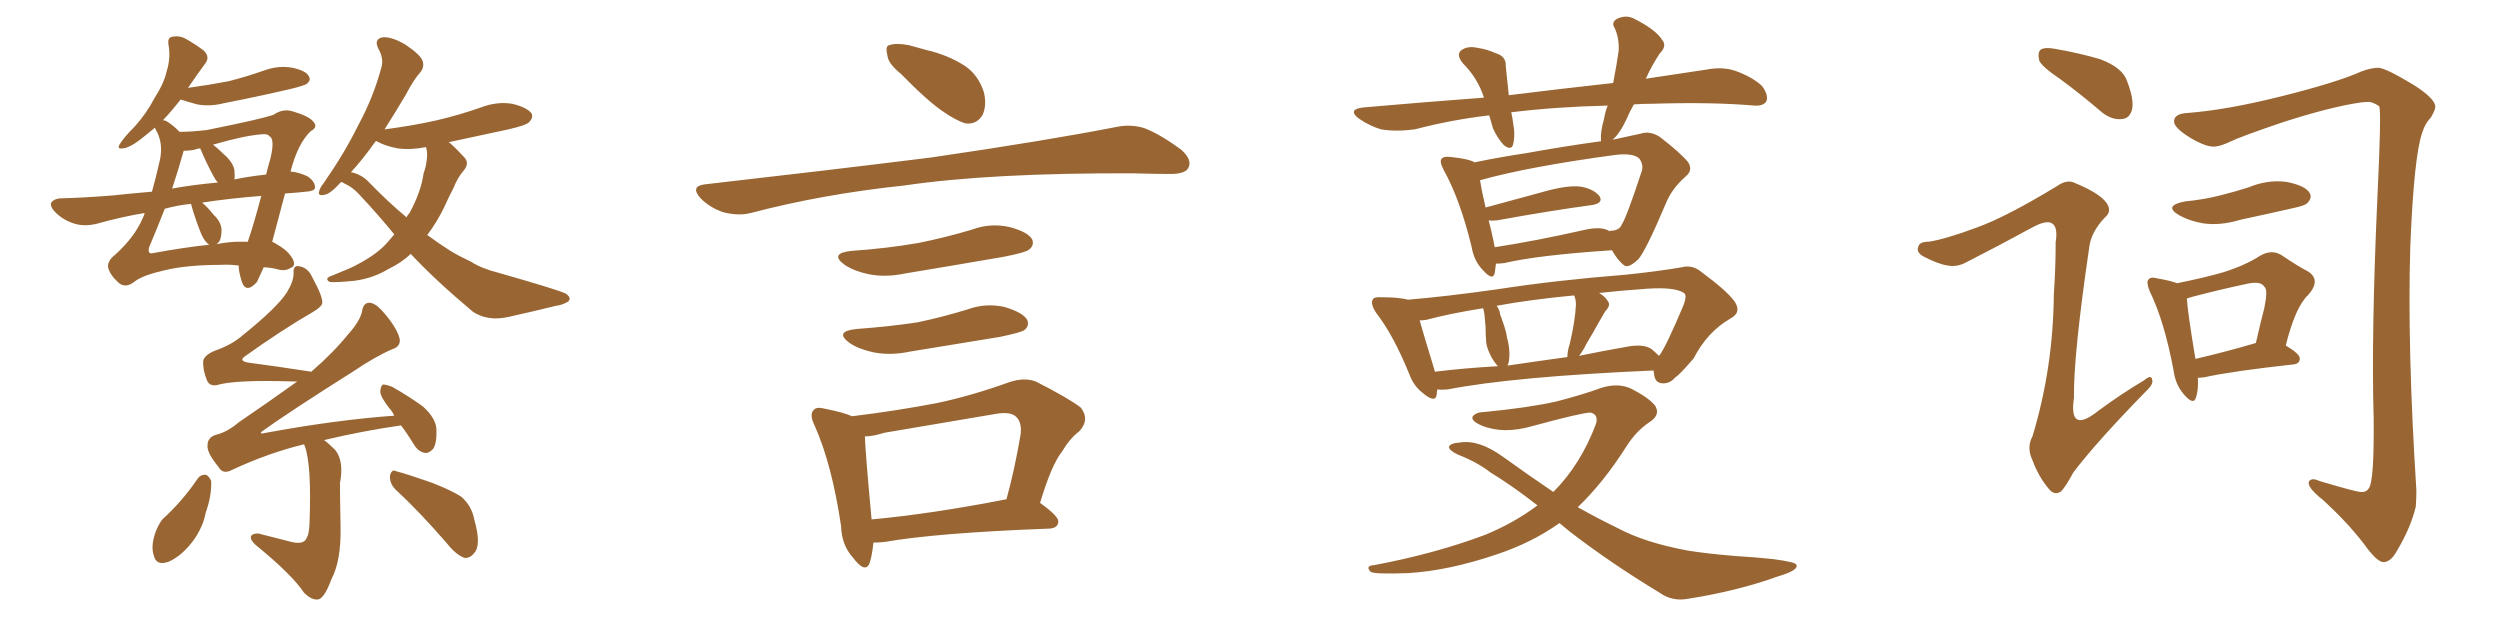 <svg xmlns="http://www.w3.org/2000/svg" xmlns:xlink="http://www.w3.org/1999/xlink" width="600" height="150"><path fill="#996633" padding="10" d="M68.41 46.44L68.41 46.44Q66.65 53.17 65.33 58.01L65.33 58.01Q66.21 58.45 67.09 59.03L67.09 59.03Q69.29 60.35 70.31 62.26L70.31 62.26Q71.04 63.87 69.73 64.31L69.73 64.31Q68.41 65.19 66.50 64.60L66.50 64.60Q64.75 64.16 63.28 64.16L63.28 64.16Q62.26 66.36 61.67 67.68L61.67 67.68Q59.03 70.61 58.01 67.53L58.01 67.53Q57.28 65.19 57.28 63.72L57.28 63.72Q54.79 63.43 52.88 63.57L52.88 63.57Q44.82 63.57 39.40 64.89L39.40 64.89Q34.28 66.06 32.37 67.53L32.37 67.53Q30.03 69.43 28.27 67.68L28.27 67.68Q26.37 65.92 25.93 64.16L25.93 64.16Q25.78 62.55 27.69 61.08L27.69 61.08Q32.37 56.84 34.28 52.29L34.28 52.29Q34.57 51.71 34.72 51.12L34.72 51.12Q29.30 52.00 23.00 53.76L23.00 53.76Q20.36 54.35 18.16 53.76L18.16 53.76Q15.53 53.03 13.62 51.27L13.62 51.27Q11.87 49.66 12.30 48.63L12.30 48.63Q12.89 47.75 14.36 47.61L14.36 47.61Q20.21 47.46 27.39 46.88L27.39 46.88Q29.88 46.58 36.47 46.00L36.47 46.00Q37.50 42.33 38.38 38.38L38.38 38.38Q39.26 34.28 37.35 31.05L37.35 31.05Q37.21 30.76 37.21 30.62L37.21 30.62Q35.30 32.23 33.40 33.69L33.40 33.69Q31.05 35.45 29.59 35.60L29.59 35.60Q27.83 35.89 28.86 34.42L28.86 34.42Q29.88 32.81 32.23 30.47L32.23 30.47Q35.16 27.25 37.06 23.58L37.06 23.58Q39.40 19.92 39.99 17.14L39.99 17.14Q41.02 13.92 40.43 10.69L40.43 10.69Q40.14 8.94 41.46 8.79L41.46 8.79Q43.21 8.50 44.68 9.38L44.68 9.38Q47.02 10.69 48.93 12.16L48.93 12.16Q50.39 13.62 49.37 15.09L49.37 15.09Q47.31 17.87 45.12 21.09L45.12 21.09Q50.39 20.36 54.93 19.48L54.93 19.48Q59.47 18.31 63.57 16.85L63.57 16.85Q66.94 15.67 70.17 16.26L70.17 16.26Q73.54 16.99 74.12 18.31L74.12 18.31Q74.71 19.19 73.68 20.07L73.68 20.07Q73.24 20.51 69.58 21.39L69.58 21.39Q61.38 23.29 53.76 24.76L53.76 24.76Q50.39 25.63 47.31 25.05L47.31 25.05Q45.12 24.46 43.36 23.88L43.36 23.88Q41.31 26.51 39.11 28.86L39.11 28.86Q39.40 28.86 39.84 29.00L39.84 29.00Q41.75 30.18 43.07 31.64L43.07 31.64Q46.00 31.64 49.66 31.20L49.66 31.20Q62.84 28.56 65.63 27.54L65.63 27.54Q67.82 26.07 70.02 26.66L70.02 26.66Q74.12 27.83 75.15 29.15L75.15 29.15Q76.46 30.47 74.56 31.49L74.56 31.49Q71.48 34.42 69.73 41.16L69.73 41.16Q71.63 41.31 73.83 42.33L73.83 42.33Q75.73 43.65 75.59 45.12L75.59 45.12Q75.44 45.85 73.54 46.00L73.54 46.00Q70.75 46.29 68.41 46.44ZM52.59 58.01L52.59 58.01Q52.15 58.45 52.00 58.59L52.00 58.59Q54.93 58.01 57.57 58.01L57.57 58.01Q58.59 58.01 59.47 58.01L59.47 58.01Q60.94 53.76 62.70 47.02L62.70 47.02Q55.08 47.61 48.49 48.63L48.49 48.63Q49.80 49.66 51.27 51.56L51.27 51.56Q53.03 53.17 53.17 55.08L53.17 55.08Q53.17 57.13 52.59 58.01ZM46.00 49.51L46.00 49.51Q45.85 49.07 45.85 48.93L45.85 48.93Q42.77 49.22 39.55 50.10L39.55 50.10Q37.65 54.93 35.74 59.47L35.74 59.47Q35.45 60.94 36.47 60.79L36.47 60.79Q44.38 59.33 50.24 58.74L50.24 58.74Q49.22 58.15 48.34 56.25L48.34 56.25Q47.02 53.03 46.00 49.51ZM56.25 40.72L56.25 40.72Q56.40 42.04 56.25 43.07L56.25 43.07Q59.77 42.33 63.87 41.89L63.87 41.89Q64.31 39.99 64.89 38.09L64.89 38.09Q66.06 33.25 64.60 32.67L64.60 32.67Q64.31 32.08 62.84 32.23L62.84 32.23Q58.74 32.52 51.12 34.72L51.12 34.72Q52.29 35.60 53.76 37.06L53.76 37.06Q55.81 38.82 56.25 40.72ZM51.27 42.33L51.27 42.33Q49.51 39.11 48.05 35.60L48.05 35.60Q47.02 35.74 46.88 35.89L46.88 35.89Q45.56 36.18 44.09 36.18L44.09 36.18Q42.77 40.87 41.31 45.26L41.31 45.26Q46.00 44.38 52.29 43.80L52.29 43.80Q51.71 43.21 51.27 42.33ZM81.88 43.65L81.88 43.65Q79.25 46.58 77.93 46.73L77.93 46.73Q76.17 47.17 76.61 45.85L76.61 45.85Q76.76 45.12 77.78 43.80L77.78 43.80Q82.76 36.62 85.99 30.03L85.99 30.03Q89.65 23.29 91.55 16.11L91.55 16.11Q92.14 14.06 90.82 11.72L90.82 11.72Q89.65 9.38 91.85 8.94L91.85 8.94Q94.04 8.79 97.27 10.69L97.27 10.69Q100.78 13.04 101.37 14.50L101.37 14.50Q101.95 15.97 100.93 17.29L100.93 17.29Q99.32 19.04 97.41 22.71L97.41 22.71Q94.63 27.39 92.29 31.05L92.29 31.05Q99.02 30.18 104.88 28.86L104.88 28.86Q110.45 27.54 115.43 25.78L115.43 25.78Q119.24 24.32 122.90 24.90L122.90 24.90Q126.56 25.78 127.59 27.25L127.59 27.25Q128.03 28.27 127.00 29.30L127.00 29.30Q126.42 30.03 122.02 31.05L122.02 31.05Q114.40 32.67 107.67 34.13L107.67 34.13Q107.96 34.28 108.11 34.42L108.11 34.42Q109.57 35.74 111.33 37.65L111.33 37.65Q112.79 39.11 111.33 40.87L111.33 40.87Q109.72 42.77 108.84 45.12L108.84 45.12Q107.67 47.31 106.64 49.66L106.64 49.66Q104.88 53.32 102.54 56.40L102.54 56.40Q105.32 58.45 108.11 60.21L108.11 60.21Q110.01 61.38 113.09 62.84L113.09 62.84Q115.58 64.45 119.68 65.48L119.68 65.48Q134.03 69.58 135.79 70.46L135.79 70.46Q137.26 71.48 136.38 72.36L136.38 72.36Q134.91 73.24 133.45 73.39L133.45 73.39Q128.76 74.56 122.17 76.03L122.17 76.03Q117.19 77.20 113.53 74.85L113.53 74.85Q104.30 67.09 98.58 60.94L98.58 60.94Q96.24 63.13 93.16 64.60L93.16 64.60Q89.50 66.80 85.11 67.38L85.11 67.38Q80.86 67.82 79.10 67.68L79.10 67.68Q77.78 66.80 79.54 66.21L79.54 66.21Q81.59 65.33 83.79 64.45L83.79 64.45Q85.11 63.87 86.13 63.28L86.13 63.28Q90.53 60.94 92.87 58.30L92.87 58.30Q93.75 57.28 94.63 56.25L94.63 56.25Q90.67 51.42 86.13 46.58L86.13 46.58Q84.67 44.97 82.76 44.09L82.76 44.09Q82.32 43.80 81.88 43.65ZM88.62 43.80L88.62 43.80Q93.16 48.49 97.56 52.15L97.56 52.15Q97.85 51.56 98.29 51.12L98.29 51.12Q101.07 46.00 101.66 41.60L101.66 41.60Q102.25 39.99 102.39 38.53L102.39 38.53Q102.69 36.77 102.25 35.30L102.25 35.30Q98.58 36.04 95.36 35.60L95.36 35.60Q92.43 35.01 90.53 33.98L90.53 33.98Q90.38 33.84 90.23 33.84L90.23 33.84Q89.50 34.72 88.92 35.60L88.92 35.60Q86.43 38.96 84.23 41.31L84.23 41.31Q86.87 41.89 88.62 43.80ZM72.95 106.64L72.95 106.64Q64.45 108.69 55.66 112.79L55.66 112.79Q53.47 113.96 52.44 112.06L52.44 112.06Q49.66 108.69 49.80 106.93L49.80 106.93Q49.80 104.88 52.00 104.30L52.00 104.30Q54.49 103.71 57.28 101.37L57.28 101.37Q64.60 96.39 71.34 91.55L71.34 91.55Q70.75 91.55 70.17 91.55L70.17 91.55Q56.40 91.11 52.00 92.43L52.00 92.43Q50.24 92.72 49.66 91.26L49.66 91.26Q48.63 88.77 48.78 86.57L48.78 86.57Q49.07 85.25 51.42 84.23L51.42 84.23Q55.66 82.76 58.30 80.42L58.30 80.42Q66.50 73.83 68.85 70.17L68.85 70.17Q70.46 67.53 70.46 65.63L70.46 65.63Q70.31 63.72 71.63 63.87L71.63 63.87Q73.83 64.16 74.85 66.36L74.85 66.36Q77.49 71.19 77.34 72.66L77.34 72.66Q77.34 73.54 75.15 74.85L75.15 74.85Q67.53 79.25 58.74 85.55L58.74 85.55Q57.28 86.57 59.47 87.01L59.47 87.01Q66.21 87.89 74.71 89.21L74.71 89.21Q79.98 84.67 83.64 80.13L83.64 80.13Q86.28 77.20 86.87 74.85L86.87 74.85Q87.16 72.66 88.62 72.66L88.62 72.66Q89.94 72.66 91.70 74.56L91.70 74.56Q95.36 78.66 95.95 81.45L95.95 81.45Q96.09 83.20 94.19 83.79L94.19 83.79Q90.09 85.55 84.67 89.21L84.67 89.21Q69.58 98.73 62.84 103.56L62.84 103.56Q62.26 104.15 63.13 104.00L63.13 104.00Q80.42 100.78 94.63 99.76L94.63 99.76Q94.04 98.58 93.46 98.00L93.46 98.00Q91.26 95.21 91.26 93.90L91.26 93.90Q91.41 92.43 91.99 92.29L91.99 92.29Q92.72 92.29 94.19 92.87L94.19 92.87Q98.29 95.21 101.51 97.56L101.51 97.56Q104.59 100.34 104.74 102.98L104.74 102.98Q104.88 106.20 104.00 107.67L104.00 107.67Q102.98 108.84 101.95 108.69L101.95 108.69Q100.34 108.40 99.32 106.64L99.32 106.64Q97.71 104.00 96.24 102.10L96.24 102.10Q87.01 103.42 77.78 105.62L77.78 105.62Q78.96 106.49 80.42 107.96L80.42 107.96Q82.62 110.60 81.59 116.02L81.59 116.02Q81.59 118.95 81.74 126.56L81.74 126.56Q81.88 134.62 79.54 139.01L79.54 139.01Q77.93 143.41 76.46 143.85L76.46 143.85Q74.85 144.14 72.95 142.24L72.95 142.24Q70.17 137.99 61.38 130.81L61.38 130.81Q60.06 129.64 60.21 128.76L60.21 128.76Q60.50 128.03 61.96 128.03L61.96 128.03Q66.06 129.05 70.02 130.08L70.02 130.08Q73.10 130.81 73.68 128.91L73.68 128.91Q74.12 128.32 74.27 125.98L74.27 125.98Q74.85 111.47 73.10 106.93L73.10 106.93Q72.95 106.64 72.95 106.64ZM47.46 114.84L47.46 114.84Q48.19 113.82 49.51 113.96L49.51 113.96Q50.24 114.40 50.68 115.43L50.68 115.43Q50.83 118.95 49.37 123.05L49.37 123.05Q48.78 126.27 46.58 129.49L46.58 129.49Q43.80 133.30 40.58 134.77L40.58 134.77Q37.50 135.94 36.91 133.30L36.91 133.30Q36.18 131.25 37.21 128.03L37.21 128.03Q37.94 125.98 38.96 124.66L38.96 124.66Q43.80 120.26 47.46 114.84ZM94.92 117.48L94.92 117.48L94.92 117.48Q93.46 116.02 93.60 114.11L93.60 114.11Q94.04 112.50 95.07 113.09L95.07 113.09Q98.29 113.96 103.71 115.87L103.71 115.87Q108.54 117.77 110.74 119.24L110.74 119.24Q113.23 121.44 113.82 124.66L113.82 124.66Q115.58 130.81 113.82 132.71L113.82 132.71Q112.79 134.03 111.47 133.89L111.47 133.89Q109.42 133.15 107.23 130.37L107.23 130.37Q100.63 122.75 94.92 117.48ZM216.21 17.72L216.21 17.72Q213.13 15.23 212.99 13.33L212.99 13.33Q212.40 10.99 213.43 10.84L213.43 10.84Q215.04 10.25 218.12 10.84L218.12 10.84Q220.17 11.43 222.36 12.01L222.36 12.01Q227.49 13.18 231.59 15.82L231.59 15.82Q234.81 18.02 236.13 22.12L236.13 22.12Q236.87 25.20 235.84 27.54L235.84 27.54Q234.38 30.03 231.59 29.59L231.59 29.59Q229.39 28.86 226.61 26.95L226.61 26.95Q222.80 24.46 216.21 17.72ZM169.19 44.24L169.19 44.24Q198.78 40.87 223.54 37.79L223.54 37.79Q251.51 33.69 267.92 30.47L267.92 30.47Q271.44 29.74 274.66 30.76L274.66 30.76Q278.47 32.23 283.45 35.89L283.45 35.89Q286.23 38.38 285.21 40.28L285.21 40.28Q284.47 41.75 280.96 41.75L280.96 41.75Q276.86 41.75 272.02 41.60L272.02 41.60Q237.74 41.46 216.94 44.53L216.94 44.53Q197.46 46.58 180.18 51.12L180.18 51.12Q177.39 51.86 173.73 50.98L173.73 50.98Q170.51 49.95 168.16 47.61L168.16 47.61Q165.53 44.68 169.19 44.24ZM204.35 60.21L204.35 60.21Q212.99 59.62 220.46 58.30L220.46 58.30Q227.05 56.98 233.35 55.08L233.35 55.08Q237.74 53.47 242.29 54.49L242.29 54.49Q246.68 55.66 247.71 57.42L247.71 57.42Q248.29 58.89 246.97 59.91L246.97 59.91Q246.09 60.64 240.67 61.67L240.67 61.67Q228.81 63.72 217.24 65.63L217.24 65.63Q212.40 66.65 208.30 65.77L208.30 65.77Q204.93 65.04 202.73 63.57L202.73 63.57Q198.93 60.79 204.35 60.21ZM205.52 78.96L205.52 78.96Q213.57 78.37 220.31 77.34L220.31 77.34Q226.46 76.03 232.18 74.27L232.18 74.27Q236.57 72.66 241.11 73.68L241.11 73.68Q245.51 75 246.53 76.76L246.53 76.76Q247.12 78.22 245.80 79.25L245.80 79.25Q244.92 79.83 239.94 80.86L239.94 80.86Q228.96 82.62 218.41 84.38L218.41 84.38Q213.57 85.40 209.47 84.52L209.47 84.52Q206.10 83.79 203.91 82.32L203.91 82.32Q200.10 79.54 205.52 78.96ZM249.61 120.70L249.61 120.70Q254.15 123.93 254.00 125.24L254.00 125.24Q253.86 126.71 251.95 126.86L251.95 126.86Q224.71 127.88 212.26 130.08L212.26 130.08Q210.64 130.22 209.62 130.22L209.62 130.22Q209.33 133.15 208.74 135.06L208.74 135.06Q207.71 137.84 204.64 133.74L204.64 133.74Q202.00 130.81 201.86 126.27L201.86 126.27Q199.66 111.47 195.56 102.25L195.56 102.25Q194.09 99.32 195.41 98.29L195.41 98.29Q196.00 97.56 198.19 98.14L198.19 98.14Q202.59 99.02 204.49 99.90L204.49 99.90Q215.33 98.58 225.15 96.68L225.15 96.68Q233.35 94.92 242.29 91.70L242.29 91.70Q245.80 90.53 248.58 91.55L248.58 91.55Q256.64 95.65 259.42 97.85L259.42 97.85Q261.62 100.78 258.98 103.56L258.98 103.56Q256.79 105.18 254.88 108.40L254.88 108.40Q252.39 111.47 249.61 120.70ZM212.26 103.86L212.26 103.86L212.26 103.86Q209.47 104.74 207.57 104.74L207.57 104.74Q207.71 108.84 209.18 124.66L209.18 124.66Q223.54 123.34 241.55 119.82L241.55 119.82Q243.46 112.94 244.92 104.44L244.92 104.44Q245.36 101.51 243.90 100.05L243.90 100.05Q242.58 98.73 239.06 99.32L239.06 99.32Q226.03 101.51 212.26 103.86ZM359.03 63.28L359.03 63.28Q358.89 64.45 358.74 65.48L358.74 65.48Q358.30 67.53 355.96 64.89L355.96 64.89Q353.76 62.70 353.17 59.18L353.17 59.18Q350.39 47.75 346.44 40.72L346.44 40.72Q345.41 38.67 346.00 38.09L346.00 38.09Q346.44 37.50 347.90 37.65L347.90 37.65Q352.44 38.09 353.91 38.96L353.91 38.96Q359.47 37.79 366.21 36.77L366.21 36.77Q376.03 35.01 383.64 33.98L383.64 33.98Q384.08 33.84 384.23 33.98L384.23 33.98Q384.23 33.69 384.23 33.54L384.23 33.54Q384.08 31.64 384.96 28.56L384.96 28.56Q385.25 26.81 385.84 25.34L385.84 25.34Q373.39 25.63 362.70 26.95L362.70 26.95Q362.99 28.13 363.13 29.44L363.13 29.44Q363.72 32.37 363.13 34.72L363.13 34.72Q362.70 36.18 360.94 34.86L360.94 34.86Q359.33 33.11 358.30 30.76L358.30 30.76Q357.86 29.15 357.42 27.69L357.42 27.69Q348.49 28.71 339.55 31.05L339.55 31.05Q335.01 31.64 331.49 31.05L331.49 31.05Q328.86 30.32 326.07 28.42L326.07 28.42Q323.29 26.22 327.25 25.78L327.25 25.78Q342.33 24.46 356.10 23.44L356.10 23.44Q356.10 23.29 356.10 23.29L356.10 23.29Q354.64 18.75 351.12 15.23L351.12 15.23Q349.07 12.74 351.27 11.72L351.27 11.72Q352.73 10.99 355.08 11.57L355.08 11.57Q356.98 11.87 358.89 12.74L358.89 12.74Q361.52 13.48 361.38 15.82L361.38 15.82Q361.67 18.75 362.11 22.85L362.11 22.85Q375.15 21.24 387.16 19.92L387.16 19.92Q388.04 15.38 388.48 12.16L388.48 12.16Q388.62 9.23 387.60 6.88L387.60 6.88Q386.57 5.42 388.04 4.54L388.04 4.54Q390.38 3.37 392.58 4.69L392.58 4.69Q397.41 7.18 398.88 9.52L398.88 9.52Q400.20 10.99 398.29 12.89L398.29 12.89Q396.24 16.11 395.21 18.46L395.21 18.46Q395.07 18.75 394.92 18.90L394.92 18.90Q402.54 17.72 409.57 16.70L409.57 16.70Q413.38 15.97 416.46 16.99L416.46 16.99Q420.56 18.46 422.90 20.65L422.90 20.65Q424.51 22.85 423.93 24.32L423.93 24.32Q423.19 25.49 421.00 25.34L421.00 25.34Q410.89 24.46 396.68 24.90L396.68 24.90Q394.34 24.90 392.14 25.05L392.14 25.05Q391.11 26.81 390.53 28.27L390.53 28.27Q388.77 32.08 387.01 33.54L387.01 33.54Q390.97 32.67 393.75 32.08L393.75 32.08Q395.95 31.35 398.29 32.81L398.29 32.81Q403.27 36.62 405.18 38.96L405.18 38.96Q406.35 40.87 404.59 42.33L404.59 42.33Q401.22 45.26 399.76 48.93L399.76 48.93L399.76 48.93Q394.92 60.35 393.16 62.26L393.16 62.26Q390.67 64.60 389.65 63.57L389.65 63.57Q388.18 62.40 386.87 60.06L386.87 60.06Q369.14 61.23 361.08 63.13L361.08 63.13Q359.91 63.28 359.03 63.28ZM386.13 55.37L386.13 55.37Q386.13 55.37 386.28 55.52L386.28 55.52Q386.43 55.37 386.57 55.37L386.57 55.37Q388.62 55.37 389.21 53.91L389.21 53.91Q390.38 52.15 394.04 41.02L394.04 41.02Q394.48 39.55 393.46 38.09L393.46 38.09Q391.99 36.62 387.45 37.21L387.45 37.21Q366.94 39.99 355.37 43.21L355.37 43.21Q355.22 43.21 355.22 43.36L355.22 43.36Q355.52 45.41 356.54 49.80L356.54 49.80Q363.57 47.90 371.63 45.70L371.63 45.70Q376.76 44.38 379.54 44.82L379.54 44.82Q382.62 45.41 383.94 47.17L383.94 47.17Q384.81 48.78 382.03 49.22L382.03 49.22Q372.22 50.54 359.33 52.88L359.33 52.88Q358.15 53.03 357.28 52.88L357.28 52.88Q357.86 55.08 358.45 57.86L358.45 57.86Q358.59 58.74 358.74 59.33L358.74 59.33Q368.41 57.86 380.71 55.08L380.71 55.08Q384.23 54.35 386.13 55.37ZM344.97 93.46L344.97 93.46Q344.82 94.04 344.82 94.63L344.82 94.63Q344.53 96.97 341.31 94.19L341.31 94.19Q339.26 92.58 338.23 89.79L338.23 89.79Q334.42 80.42 330.32 75.15L330.32 75.15Q328.86 72.95 329.44 71.92L329.44 71.92Q329.74 71.19 331.64 71.34L331.64 71.34Q335.74 71.34 337.94 71.92L337.94 71.92Q346.88 71.19 359.33 69.43L359.33 69.43Q373.54 67.24 390.23 65.92L390.23 65.92Q397.41 65.19 403.56 64.16L403.56 64.16Q406.20 63.43 408.40 65.33L408.40 65.33Q414.40 69.73 416.31 72.36L416.31 72.36Q418.07 75 415.28 76.46L415.28 76.46Q409.72 79.69 406.49 85.99L406.49 85.99Q403.13 89.94 402.10 90.53L402.10 90.53Q400.78 92.14 398.88 91.99L398.88 91.99Q397.12 91.85 396.97 89.65L396.97 89.65Q396.83 89.06 396.83 88.92L396.83 88.92Q363.28 90.38 347.46 93.46L347.46 93.46Q346.00 93.60 344.97 93.46ZM396.39 83.79L396.39 83.79Q397.56 84.81 398.14 85.40L398.14 85.40Q398.14 85.25 398.29 85.25L398.29 85.25Q399.76 83.35 403.86 73.68L403.86 73.68Q405.03 70.90 404.15 70.31L404.15 70.31Q401.95 68.85 395.36 69.29L395.36 69.29Q389.06 69.73 383.79 70.31L383.79 70.31Q385.25 71.19 385.84 72.22L385.84 72.22Q386.72 73.24 385.25 74.71L385.25 74.71Q384.23 76.46 383.64 77.49L383.64 77.49Q382.18 80.13 380.86 82.32L380.86 82.32Q379.83 84.38 378.96 85.40L378.96 85.40Q384.67 84.23 390.53 83.20L390.53 83.20Q394.48 82.47 396.39 83.79ZM361.82 87.74L361.82 87.74Q368.70 86.72 376.17 85.69L376.17 85.69Q376.17 84.23 376.76 82.47L376.76 82.47Q378.08 76.76 378.22 73.10L378.22 73.10Q378.22 71.78 377.78 70.90L377.78 70.90Q367.09 71.92 359.18 73.39L359.18 73.39Q359.91 74.27 360.06 75.59L360.06 75.59Q360.35 76.17 360.50 76.76L360.50 76.76Q361.52 79.54 361.67 81.01L361.67 81.01Q362.55 84.08 362.11 86.87L362.11 86.87Q361.96 87.30 361.82 87.74ZM344.38 89.21L344.38 89.21Q351.56 88.33 359.47 87.89L359.47 87.89Q358.59 86.87 358.01 85.84L358.01 85.84Q356.84 83.64 356.69 82.18L356.69 82.18Q356.54 80.42 356.54 78.52L356.54 78.52Q356.40 76.76 356.25 75.29L356.25 75.29Q356.10 74.56 355.96 73.97L355.96 73.97Q347.75 75.29 342.33 76.76L342.33 76.76Q341.31 76.90 340.72 76.90L340.72 76.90Q341.75 80.57 344.09 88.18L344.09 88.18Q344.24 88.62 344.38 89.21ZM374.27 125.54L374.27 125.54L374.27 125.54Q367.68 130.22 359.33 133.01L359.33 133.01Q347.75 136.96 337.94 137.55L337.94 137.55Q330.03 137.84 329.00 137.26L329.00 137.26Q327.54 135.79 329.74 135.64L329.74 135.64Q344.53 132.86 356.54 128.32L356.54 128.32Q363.57 125.39 368.99 121.29L368.99 121.29Q362.99 116.60 357.71 113.38L357.71 113.38Q354.49 110.89 349.95 109.13L349.95 109.13Q347.75 108.11 347.75 107.23L347.75 107.23Q348.05 106.35 350.39 106.20L350.39 106.20Q354.93 105.47 360.64 109.57L360.64 109.57Q366.94 114.11 372.80 118.07L372.80 118.07Q379.39 111.47 383.06 101.66L383.06 101.66Q383.64 99.46 381.74 99.02L381.74 99.02Q379.69 99.02 367.82 102.25L367.82 102.25Q360.79 104.30 355.52 102.10L355.52 102.10Q352.88 100.93 353.47 99.90L353.47 99.90Q354.35 98.88 356.25 98.88L356.25 98.88Q366.80 97.85 373.39 96.39L373.39 96.39Q379.69 94.78 384.52 93.02L384.52 93.02Q388.48 91.85 391.55 93.31L391.55 93.31Q395.80 95.51 397.27 97.41L397.27 97.41Q398.58 99.61 395.80 101.37L395.80 101.37Q392.72 103.42 390.38 107.08L390.38 107.08Q384.81 115.87 378.66 121.73L378.66 121.73Q383.64 124.51 388.48 126.86L388.48 126.86Q394.78 130.22 405.03 132.13L405.03 132.13Q409.42 132.86 416.60 133.45L416.60 133.45Q421.44 133.74 425.54 134.18L425.54 134.18Q430.96 134.91 431.10 135.50L431.10 135.50Q431.84 136.82 426.86 138.28L426.86 138.28Q417.19 141.80 405.18 143.70L405.18 143.70Q401.37 144.43 398.29 142.24L398.29 142.24Q386.43 135.06 376.76 127.59L376.76 127.59Q375.29 126.42 374.27 125.54ZM494.53 19.04L494.53 19.04Q489.99 15.97 489.40 14.50L489.40 14.50Q488.96 12.45 489.84 11.87L489.84 11.87Q490.87 11.28 493.21 11.72L493.21 11.72Q499.07 12.74 504.05 14.21L504.05 14.21Q509.47 16.26 510.50 19.48L510.50 19.48Q512.26 24.02 511.67 26.37L511.67 26.37Q511.08 28.42 509.33 28.56L509.33 28.56Q506.98 28.86 504.64 27.10L504.64 27.10Q499.51 22.71 494.53 19.04ZM474.32 54.64L474.32 54.64Q481.35 52.15 493.65 44.68L493.65 44.68Q496.14 42.92 498.05 43.95L498.05 43.95Q503.76 46.29 505.52 48.63L505.52 48.63Q506.98 50.68 505.22 52.15L505.22 52.15Q501.86 55.66 501.42 59.33L501.42 59.33Q497.61 85.25 497.75 95.51L497.75 95.51Q496.44 104.30 503.61 98.58L503.61 98.58Q509.18 94.48 514.60 91.26L514.60 91.26Q516.36 89.79 516.50 91.11L516.50 91.11Q516.94 92.14 515.04 93.90L515.04 93.90Q503.03 106.20 497.61 113.38L497.61 113.38Q495.70 116.89 494.68 117.92L494.68 117.92Q493.07 119.09 491.60 117.19L491.60 117.19Q489.26 114.40 487.79 110.45L487.79 110.45Q486.33 107.37 487.79 104.74L487.79 104.74Q492.77 88.33 492.92 70.61L492.92 70.61Q493.36 64.31 493.36 58.15L493.36 58.15Q493.95 54.49 492.48 53.61L492.48 53.61Q491.16 52.73 487.65 54.64L487.65 54.64Q479.88 58.89 471.83 62.99L471.83 62.99Q469.63 64.16 467.43 63.72L467.43 63.72Q465.23 63.43 461.57 61.52L461.57 61.52Q459.81 60.50 460.40 59.18L460.40 59.18Q460.69 58.01 462.89 58.01L462.89 58.01Q466.85 57.42 474.32 54.64ZM525.15 27.10L525.15 27.10Q534.52 26.37 547.41 23.14L547.41 23.14Q560.89 19.78 566.75 17.14L566.75 17.14Q569.09 16.26 570.85 16.26L570.85 16.26Q572.75 16.41 579.49 20.51L579.49 20.51Q584.47 23.73 584.47 25.63L584.47 25.63Q584.47 26.37 583.45 28.13L583.45 28.13Q581.98 29.74 581.40 31.64L581.40 31.64Q579.35 37.21 578.47 59.18L578.47 59.18Q577.73 83.20 579.93 117.63L579.93 117.63Q579.93 119.68 579.79 121.58L579.79 121.58Q578.61 126.56 575.39 131.98L575.39 131.98Q573.93 134.77 572.17 134.91L572.17 134.91Q570.56 135.06 567.33 130.52L567.33 130.52Q563.53 125.54 557.67 120.12L557.67 120.12Q553.56 116.89 554.15 115.58L554.15 115.58Q554.74 114.55 556.64 115.43L556.64 115.43Q564.99 117.92 566.46 118.07L566.46 118.07Q567.92 118.21 568.51 117.19L568.51 117.19Q569.82 115.58 569.68 100.49L569.68 100.49Q569.09 80.27 570.56 47.75L570.56 47.75Q571.58 26.51 571.00 25.49L571.00 25.49Q569.68 24.61 568.65 24.46L568.65 24.46Q567.48 24.46 566.46 24.61L566.46 24.61Q559.42 25.63 548.00 29.30L548.00 29.30Q537.60 32.81 534.96 34.13L534.96 34.13Q533.06 35.01 531.74 35.16L531.74 35.16Q529.69 35.45 525.73 33.11L525.73 33.11Q521.92 30.76 521.78 29.30L521.78 29.30Q521.63 27.25 525.15 27.10ZM524.41 48.34L524.41 48.34Q528.96 47.90 532.91 46.88L532.91 46.88Q536.43 46.00 539.65 44.97L539.65 44.97Q544.19 43.07 548.73 43.65L548.73 43.65Q553.27 44.53 554.30 46.29L554.30 46.29Q555.03 47.46 553.71 48.78L553.71 48.78Q553.13 49.37 550.34 49.95L550.34 49.95Q543.90 51.42 537.74 52.73L537.74 52.73Q532.91 54.20 528.81 53.61L528.81 53.61Q525.44 53.03 523.10 51.71L523.10 51.71Q518.99 49.37 524.41 48.34ZM527.49 90.67L527.49 90.67Q527.64 93.60 527.05 95.36L527.05 95.36Q526.46 97.41 524.12 94.63L524.12 94.63Q522.07 92.29 521.63 88.77L521.63 88.77Q519.43 77.05 515.92 69.87L515.92 69.87Q515.04 67.68 515.63 67.09L515.63 67.09Q516.21 66.36 517.68 66.80L517.68 66.80Q521.04 67.38 522.51 67.97L522.51 67.97Q529.10 66.65 533.64 65.33L533.64 65.33Q538.77 63.72 542.43 61.38L542.43 61.38Q545.21 59.77 547.56 61.23L547.56 61.23Q551.22 63.72 554.00 65.19L554.00 65.19Q557.08 67.24 554.00 70.75L554.00 70.75Q550.93 73.54 548.58 82.91L548.58 82.91Q551.95 84.96 551.95 85.99L551.95 85.99Q551.95 87.30 550.49 87.45L550.49 87.45Q535.84 89.06 529.10 90.53L529.10 90.53Q528.08 90.67 527.49 90.67ZM526.90 86.13L526.90 86.13L526.90 86.13Q533.35 84.67 541.41 82.32L541.41 82.32Q542.43 77.78 543.46 73.83L543.46 73.83Q544.34 69.43 543.46 68.85L543.46 68.85Q542.58 67.24 538.62 68.26L538.62 68.26Q533.06 69.43 526.32 71.19L526.32 71.19Q525.29 71.48 524.85 71.63L524.85 71.63Q525 74.71 526.90 86.13Z"/></svg>